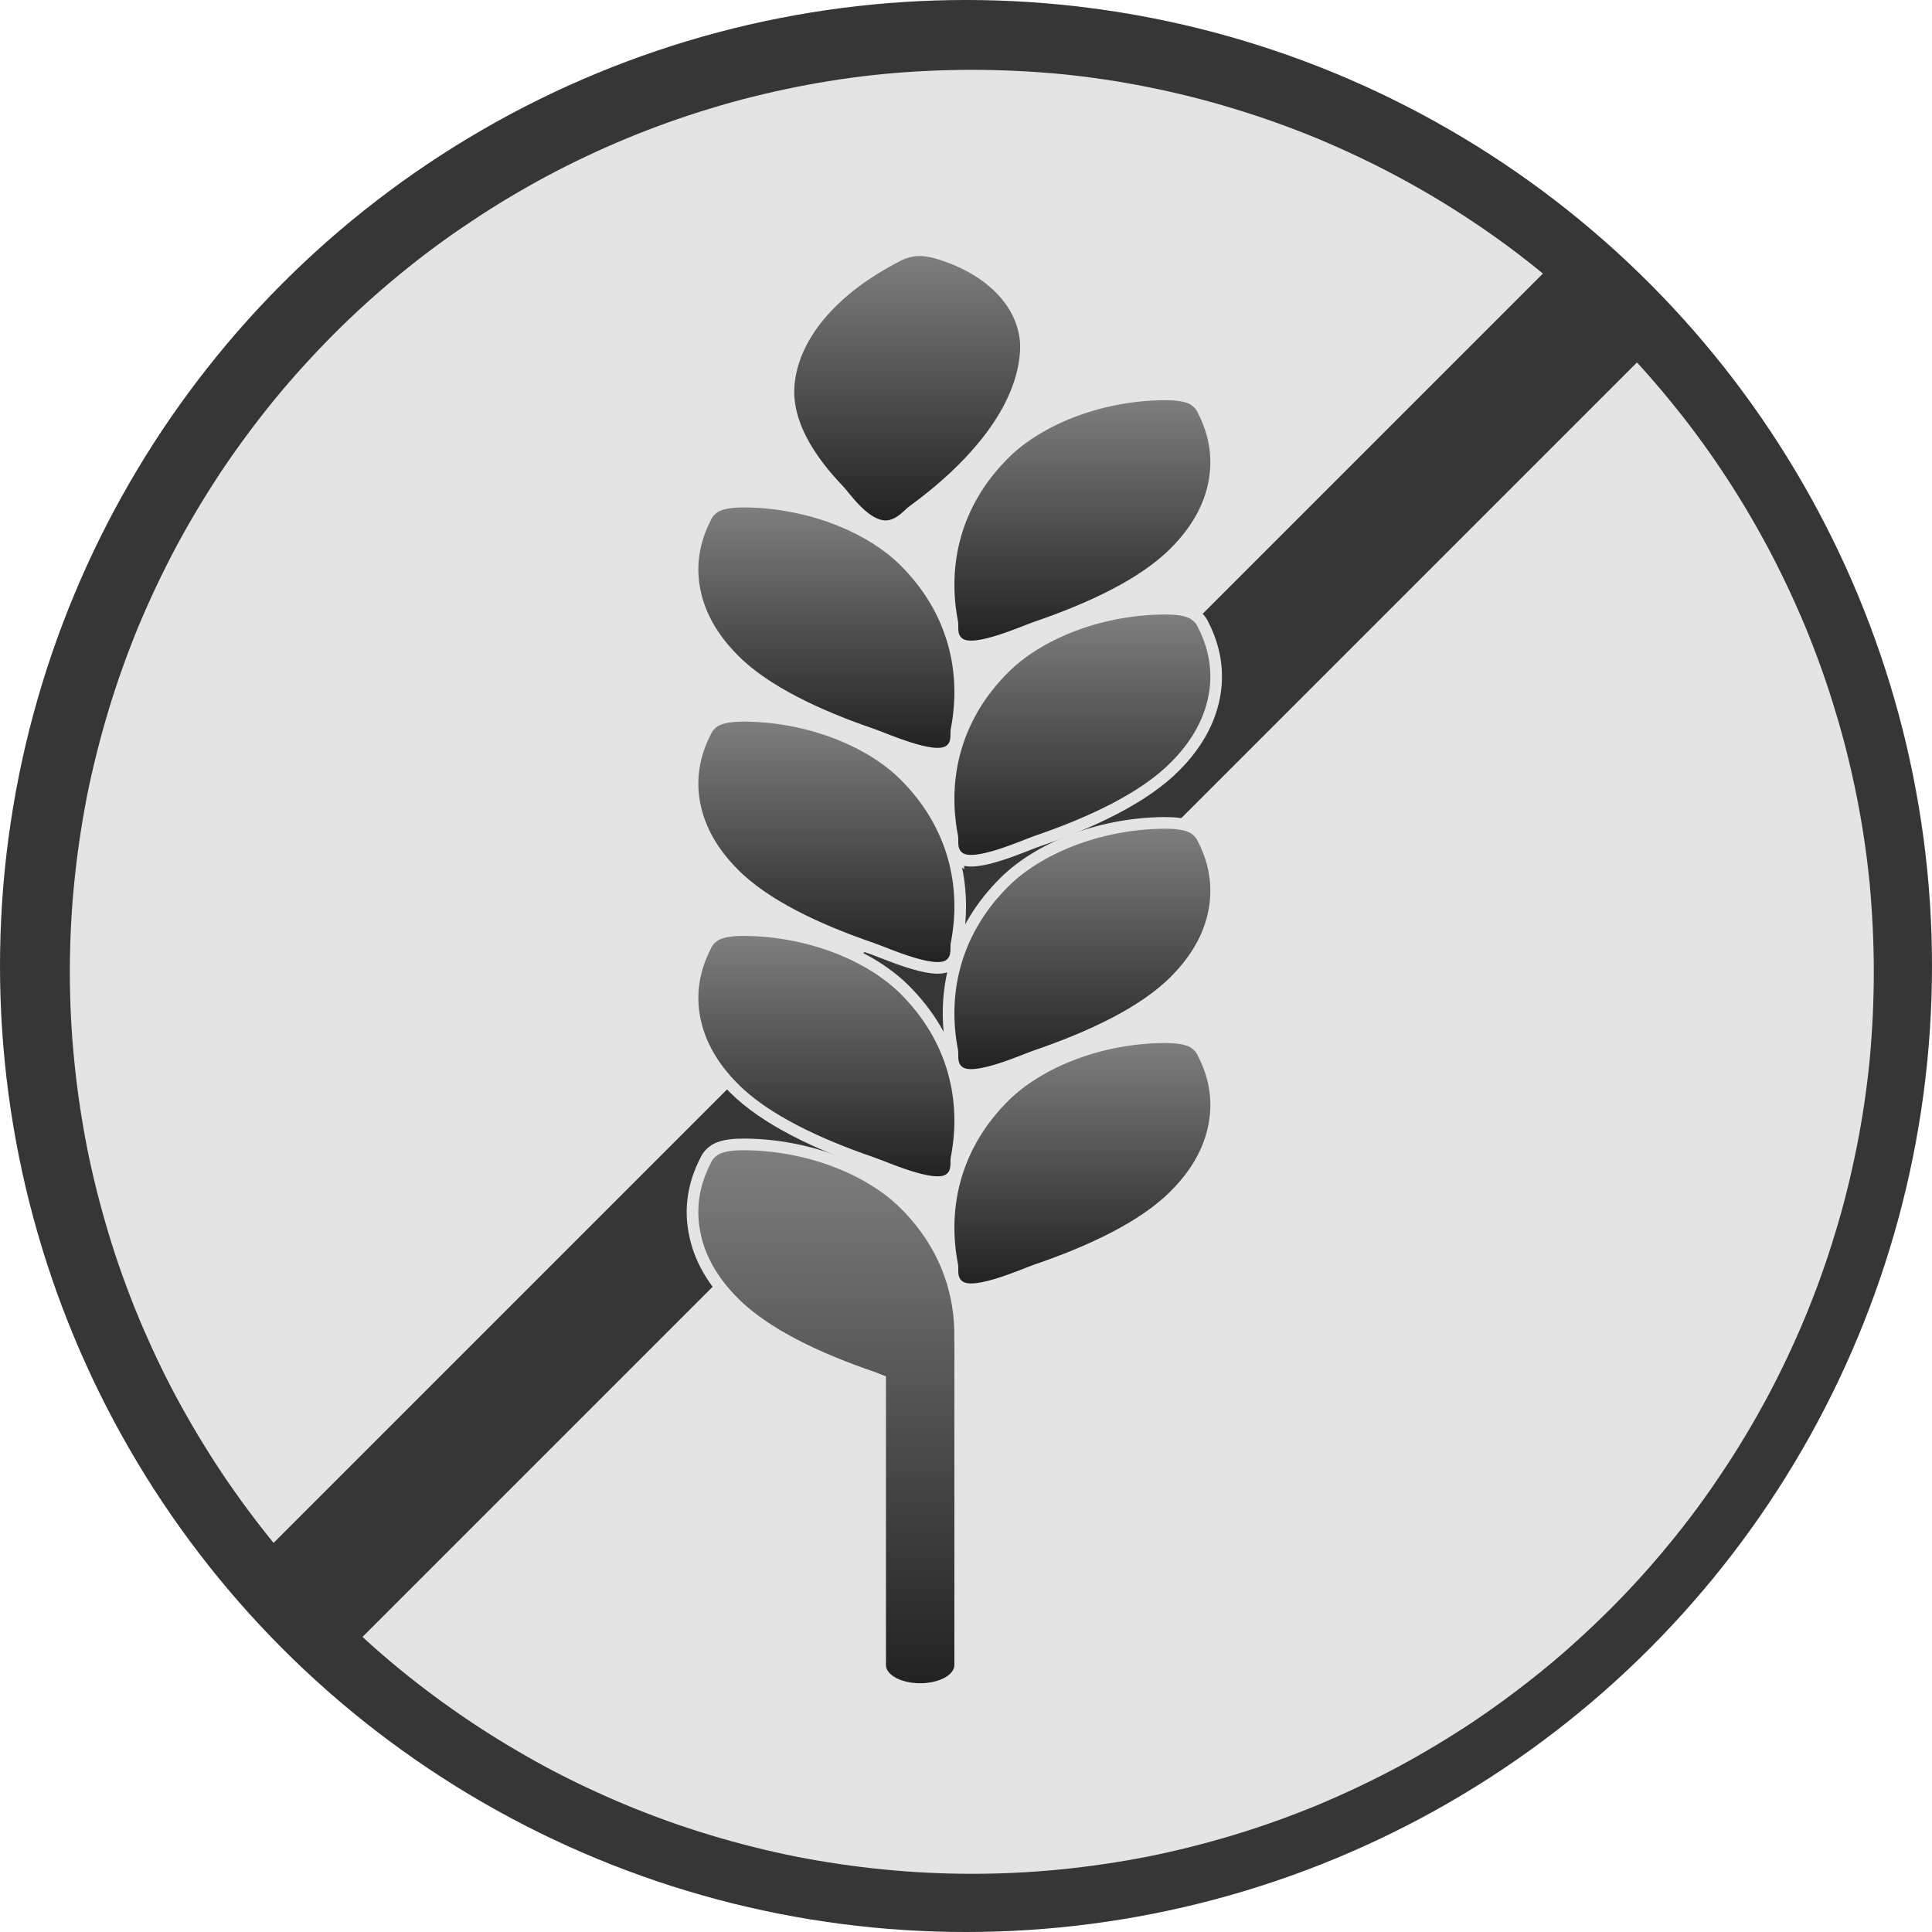 <svg width="166" height="166" viewBox="0 0 166 166" fill="none" xmlns="http://www.w3.org/2000/svg">
<circle cx="83" cy="83" r="83" fill="#363636"/>
<path d="M161 83.5C161 86.04 160.875 88.564 160.642 91.088C160.392 93.628 160.018 96.136 159.52 98.614C159.021 101.107 158.414 103.568 157.666 105.999C156.933 108.43 156.076 110.814 155.11 113.151C154.129 115.503 153.054 117.794 151.854 120.037C150.654 122.266 149.361 124.447 147.943 126.55C146.541 128.669 145.029 130.71 143.409 132.674C141.804 134.637 140.106 136.507 138.314 138.298C136.507 140.09 134.637 141.804 132.674 143.409C130.71 145.014 128.669 146.525 126.566 147.943C124.447 149.345 122.281 150.654 120.037 151.854C117.794 153.054 115.503 154.129 113.166 155.11C110.814 156.076 108.43 156.933 105.999 157.666C103.568 158.398 101.107 159.021 98.629 159.52C96.136 160.003 93.628 160.377 91.103 160.626C88.579 160.875 86.04 161 83.5 161C80.96 161 78.436 160.875 75.912 160.626C73.372 160.377 70.864 160.003 68.386 159.52C65.893 159.021 63.432 158.398 61.001 157.666C58.57 156.933 56.187 156.076 53.849 155.11C51.497 154.129 49.206 153.054 46.962 151.854C44.734 150.654 42.553 149.345 40.45 147.943C38.331 146.525 36.289 145.014 34.326 143.409C32.363 141.804 30.493 140.09 28.701 138.298C26.91 136.507 25.196 134.637 23.591 132.674C21.986 130.71 20.475 128.669 19.057 126.55C17.655 124.447 16.346 122.266 15.146 120.037C13.946 117.794 12.871 115.503 11.89 113.151C10.924 110.814 10.067 108.43 9.334 105.999C8.602 103.568 7.979 101.107 7.48 98.614C6.997 96.136 6.623 93.628 6.374 91.088C6.125 88.564 6 86.04 6 83.5C6 80.96 6.125 78.421 6.374 75.897C6.623 73.372 6.997 70.864 7.48 68.371C7.979 65.893 8.602 63.432 9.334 61.001C10.067 58.57 10.924 56.187 11.89 53.834C12.871 51.497 13.946 49.206 15.146 46.962C16.346 44.719 17.655 42.553 19.057 40.434C20.475 38.331 21.986 36.289 23.591 34.326C25.196 32.363 26.91 30.493 28.701 28.686C30.493 26.894 32.363 25.196 34.326 23.591C36.289 21.971 38.331 20.459 40.45 19.057C42.553 17.639 44.734 16.346 46.962 15.146C49.206 13.946 51.497 12.871 53.849 11.89C56.187 10.924 58.57 10.067 61.001 9.334C63.432 8.586 65.893 7.979 68.386 7.48C70.864 6.982 73.372 6.608 75.912 6.358C78.436 6.125 80.96 6 83.5 6C86.04 6 88.579 6.125 91.103 6.358C93.628 6.608 96.136 6.982 98.629 7.48C101.107 7.979 103.568 8.586 105.999 9.334C108.43 10.067 110.814 10.924 113.166 11.89C115.503 12.871 117.794 13.946 120.037 15.146C122.281 16.346 124.447 17.639 126.566 19.057C128.669 20.459 130.71 21.971 132.674 23.591C134.637 25.196 136.507 26.894 138.314 28.686C140.106 30.493 141.804 32.363 143.409 34.326C145.029 36.289 146.541 38.331 147.943 40.434C149.361 42.553 150.654 44.719 151.854 46.962C153.054 49.206 154.129 51.497 155.11 53.834C156.076 56.187 156.933 58.57 157.666 61.001C158.414 63.432 159.021 65.893 159.52 68.371C160.018 70.864 160.392 73.372 160.642 75.897C160.875 78.421 161 80.96 161 83.5Z" fill="#E4E4E4"/>
<rect x="134.113" y="21.961" width="11.114" height="158.439" transform="rotate(45 134.113 21.961)" fill="#363636"/>
<path d="M99.994 89.117C100.417 89.117 100.877 89.13 101.31 89.189C101.682 89.238 102.067 89.325 102.399 89.487L102.539 89.561L102.55 89.567L102.561 89.574C102.926 89.812 103.202 90.111 103.364 90.478L103.553 90.86C104.45 92.776 104.718 94.742 104.315 96.754C103.897 98.896 102.762 100.862 100.981 102.66L100.982 102.661C98.263 105.412 93.704 107.534 88.993 109.142H88.992C88.771 109.217 88.353 109.387 87.792 109.604C87.244 109.815 86.584 110.062 85.918 110.273C85.257 110.483 84.569 110.665 83.972 110.738C83.673 110.775 83.378 110.788 83.11 110.755C82.848 110.723 82.568 110.641 82.343 110.455V110.456C81.953 110.135 81.864 109.713 81.842 109.391C81.831 109.237 81.835 109.076 81.835 108.964C81.835 108.838 81.831 108.758 81.82 108.7L81.737 108.245C80.947 103.525 82.087 98.36 86.348 94.16L86.349 94.159C89.151 91.405 94.244 89.176 99.989 89.117H99.994Z" fill="url(#paint0_linear_5753_733)" stroke="#E4E4E4"/>
<path d="M99.994 70.703C100.417 70.703 100.877 70.716 101.31 70.774C101.682 70.824 102.067 70.911 102.399 71.073L102.539 71.147L102.55 71.153L102.561 71.16C102.926 71.398 103.202 71.697 103.364 72.064L103.553 72.446C104.45 74.365 104.71 76.336 104.316 78.341C103.897 80.483 102.763 82.45 100.981 84.248C98.263 86.993 93.705 89.119 88.993 90.728H88.992C88.771 90.803 88.353 90.972 87.792 91.189C87.244 91.401 86.584 91.648 85.918 91.859C85.257 92.069 84.569 92.251 83.972 92.324C83.673 92.361 83.378 92.374 83.11 92.341C82.848 92.309 82.568 92.227 82.343 92.041V92.042C81.953 91.721 81.864 91.299 81.842 90.977C81.831 90.823 81.835 90.662 81.835 90.55C81.835 90.424 81.831 90.344 81.82 90.286L81.737 89.831C80.947 85.111 82.087 79.951 86.348 75.746L86.349 75.745C89.151 72.991 94.244 70.768 99.988 70.703H99.994Z" fill="url(#paint1_linear_5753_733)" stroke="#E4E4E4"/>
<path d="M64.01 79.914L64.547 79.927C70.079 80.119 74.934 82.288 77.649 84.956L77.65 84.957C82.048 89.297 83.131 94.655 82.188 99.497L82.186 99.505C82.173 99.563 82.168 99.643 82.167 99.769C82.166 99.878 82.168 100.04 82.157 100.191C82.134 100.513 82.045 100.933 81.655 101.253L81.654 101.252C81.429 101.438 81.15 101.52 80.888 101.552C80.62 101.584 80.325 101.572 80.026 101.535C79.429 101.462 78.742 101.28 78.08 101.07C77.415 100.859 76.754 100.612 76.206 100.4C75.644 100.183 75.227 100.014 75.006 99.939H75.005C70.304 98.331 65.735 96.21 63.024 93.458V93.457C61.233 91.658 60.111 89.692 59.683 87.554L59.682 87.552C59.262 85.413 59.586 83.313 60.634 81.274C60.796 80.908 61.072 80.609 61.438 80.371L61.45 80.363L61.462 80.356C61.827 80.148 62.269 80.043 62.695 79.985C63.128 79.927 63.586 79.914 64.004 79.914H64.01Z" fill="url(#paint2_linear_5753_733)" stroke="#E4E4E4"/>
<path d="M99.994 52.297C100.417 52.297 100.876 52.31 101.309 52.367C101.681 52.416 102.065 52.502 102.396 52.661L102.535 52.733L102.551 52.742L102.565 52.752C102.927 52.994 103.202 53.291 103.364 53.651L103.553 54.034C104.45 55.953 104.709 57.925 104.316 59.935L104.315 59.937C103.887 62.069 102.764 64.041 100.981 65.835C98.263 68.586 93.705 70.711 88.994 72.314L88.995 72.314C88.772 72.392 88.355 72.562 87.793 72.78C87.245 72.993 86.584 73.24 85.918 73.452C85.257 73.662 84.569 73.844 83.972 73.918C83.673 73.955 83.378 73.967 83.11 73.935C82.848 73.903 82.568 73.821 82.343 73.635V73.636C81.953 73.315 81.864 72.893 81.842 72.57C81.831 72.416 81.835 72.255 81.835 72.144C81.835 72.017 81.831 71.938 81.82 71.88L81.737 71.425C80.947 66.705 82.087 61.539 86.348 57.34C89.151 54.579 94.244 52.356 99.989 52.297H99.994Z" fill="url(#paint3_linear_5753_733)" stroke="#E4E4E4"/>
<path d="M64.01 61.5L64.547 61.513C70.079 61.705 74.935 63.875 77.65 66.549C82.048 70.883 83.131 76.241 82.188 81.083L82.186 81.092C82.174 81.148 82.168 81.226 82.167 81.352C82.166 81.461 82.168 81.623 82.157 81.775C82.134 82.097 82.046 82.519 81.658 82.842L81.656 82.844C81.43 83.03 81.149 83.11 80.886 83.142C80.618 83.174 80.324 83.161 80.025 83.124C79.428 83.05 78.741 82.867 78.08 82.656C77.415 82.445 76.754 82.198 76.206 81.986C75.645 81.769 75.227 81.6 75.006 81.524H75.005C70.304 79.917 65.735 77.796 63.024 75.044V75.043C61.233 73.244 60.111 71.278 59.683 69.14L59.682 69.138C59.262 66.999 59.586 64.899 60.634 62.86C60.796 62.494 61.072 62.195 61.438 61.957L61.451 61.948L61.466 61.94C61.829 61.736 62.268 61.631 62.694 61.573C63.127 61.514 63.584 61.5 64.004 61.5H64.01Z" fill="url(#paint4_linear_5753_733)" stroke="#E4E4E4"/>
<path d="M99.994 33.883C100.417 33.883 100.877 33.896 101.31 33.954C101.682 34.004 102.067 34.091 102.399 34.253L102.539 34.327L102.55 34.333L102.561 34.34C102.926 34.578 103.202 34.877 103.364 35.243L103.553 35.626C104.45 37.545 104.71 39.516 104.316 41.52C103.897 43.663 102.762 45.628 100.981 47.426L100.982 47.427C98.263 50.178 93.704 52.299 88.993 53.907H88.992C88.771 53.983 88.354 54.152 87.793 54.369C87.245 54.581 86.584 54.827 85.918 55.039C85.257 55.249 84.57 55.432 83.973 55.507C83.674 55.544 83.38 55.556 83.112 55.524C82.85 55.493 82.569 55.413 82.343 55.227L82.21 55.102C81.931 54.802 81.861 54.442 81.842 54.159C81.832 54.005 81.835 53.844 81.835 53.732C81.835 53.669 81.834 53.618 81.832 53.576L81.82 53.472C80.877 48.625 81.95 43.267 86.348 38.932C89.15 36.171 94.244 33.948 99.988 33.883H99.994Z" fill="url(#paint5_linear_5753_733)" stroke="#E4E4E4"/>
<path d="M64.01 43.098L64.547 43.11C70.079 43.303 74.934 45.478 77.649 48.145L77.65 48.147C82.048 52.481 83.131 57.839 82.188 62.687L82.186 62.697C82.174 62.751 82.168 62.828 82.167 62.953C82.166 63.062 82.168 63.224 82.157 63.376C82.134 63.697 82.046 64.121 81.655 64.442C81.429 64.628 81.148 64.708 80.886 64.739C80.618 64.771 80.324 64.759 80.025 64.722C79.428 64.647 78.741 64.464 78.08 64.254C77.415 64.042 76.754 63.796 76.206 63.584C75.645 63.367 75.227 63.197 75.006 63.122H75.005C70.304 61.514 65.735 59.394 63.024 56.642V56.641C61.233 54.842 60.111 52.876 59.683 50.737L59.682 50.735C59.262 48.597 59.586 46.497 60.634 44.458C60.796 44.091 61.072 43.792 61.438 43.555L61.45 43.547L61.462 43.54C61.827 43.331 62.269 43.226 62.695 43.169C63.128 43.111 63.586 43.098 64.004 43.098H64.01Z" fill="url(#paint6_linear_5753_733)" stroke="#E4E4E4"/>
<path d="M78.369 21.55C79.278 21.395 80.215 21.626 80.939 21.863L81.397 22.02C86.042 23.69 88.324 26.968 88.144 30.172V30.173C87.856 35.199 83.698 40.068 78.436 43.901C78.34 43.974 78.24 44.063 78.122 44.171C78.007 44.276 77.872 44.402 77.73 44.522C77.438 44.766 77.074 45.018 76.594 45.149C76.025 45.304 75.472 45.166 74.994 44.927C74.518 44.688 74.074 44.326 73.689 43.956C73.302 43.583 72.955 43.182 72.679 42.848C72.385 42.493 72.203 42.256 72.093 42.143L72.092 42.142C69.524 39.474 67.51 36.324 67.764 33.099V33.098C68.105 28.859 71.558 24.849 77.007 22.039C77.407 21.81 77.859 21.652 78.356 21.553L78.362 21.552L78.369 21.55Z" fill="url(#paint7_linear_5753_733)" stroke="#E4E4E4"/>
<path d="M64.011 98.328C69.766 98.387 74.849 100.623 77.651 103.377H77.652C81.219 106.886 82.599 111.068 82.491 115.114C82.498 115.175 82.501 115.223 82.501 115.245V143.051C82.501 143.758 81.975 144.284 81.379 144.604C80.762 144.936 79.943 145.126 79.065 145.126C78.184 145.126 77.363 144.937 76.745 144.605C76.148 144.285 75.622 143.758 75.622 143.051V118.596C75.344 118.485 75.137 118.403 75.009 118.359L75.007 118.358C70.306 116.751 65.737 114.624 63.027 111.879V111.878C61.237 110.08 60.102 108.114 59.684 105.972L59.685 105.971C59.256 103.826 59.578 101.726 60.637 99.686C60.799 99.321 61.075 99.023 61.44 98.786L61.452 98.778L61.464 98.772C61.828 98.563 62.269 98.456 62.696 98.397C63.13 98.339 63.588 98.325 64.009 98.328H64.011Z" fill="url(#paint8_linear_5753_733)" stroke="#E4E4E4"/>
<defs>
<linearGradient id="paint0_linear_5753_733" x1="93.001" y1="89.617" x2="93.001" y2="110.274" gradientUnits="userSpaceOnUse">
<stop stop-color="#7E7E7E"/>
<stop offset="1" stop-color="#222222"/>
</linearGradient>
<linearGradient id="paint1_linear_5753_733" x1="92.999" y1="71.203" x2="92.999" y2="91.86" gradientUnits="userSpaceOnUse">
<stop stop-color="#7E7E7E"/>
<stop offset="1" stop-color="#222222"/>
</linearGradient>
<linearGradient id="paint2_linear_5753_733" x1="71.003" y1="80.414" x2="71.003" y2="101.071" gradientUnits="userSpaceOnUse">
<stop stop-color="#7E7E7E"/>
<stop offset="1" stop-color="#222222"/>
</linearGradient>
<linearGradient id="paint3_linear_5753_733" x1="92.999" y1="52.797" x2="92.999" y2="73.453" gradientUnits="userSpaceOnUse">
<stop stop-color="#7E7E7E"/>
<stop offset="1" stop-color="#222222"/>
</linearGradient>
<linearGradient id="paint4_linear_5753_733" x1="71.003" y1="62" x2="71.003" y2="82.66" gradientUnits="userSpaceOnUse">
<stop stop-color="#7E7E7E"/>
<stop offset="1" stop-color="#222222"/>
</linearGradient>
<linearGradient id="paint5_linear_5753_733" x1="92.999" y1="34.383" x2="92.999" y2="55.043" gradientUnits="userSpaceOnUse">
<stop stop-color="#7E7E7E"/>
<stop offset="1" stop-color="#222222"/>
</linearGradient>
<linearGradient id="paint6_linear_5753_733" x1="71.003" y1="43.598" x2="71.003" y2="64.257" gradientUnits="userSpaceOnUse">
<stop stop-color="#7E7E7E"/>
<stop offset="1" stop-color="#222222"/>
</linearGradient>
<linearGradient id="paint7_linear_5753_733" x1="77.948" y1="22" x2="77.948" y2="44.715" gradientUnits="userSpaceOnUse">
<stop stop-color="#7E7E7E"/>
<stop offset="1" stop-color="#222222"/>
</linearGradient>
<linearGradient id="paint8_linear_5753_733" x1="71" y1="98.828" x2="71" y2="144.626" gradientUnits="userSpaceOnUse">
<stop stop-color="#7E7E7E"/>
<stop offset="1" stop-color="#222222"/>
</linearGradient>
</defs>
</svg>
